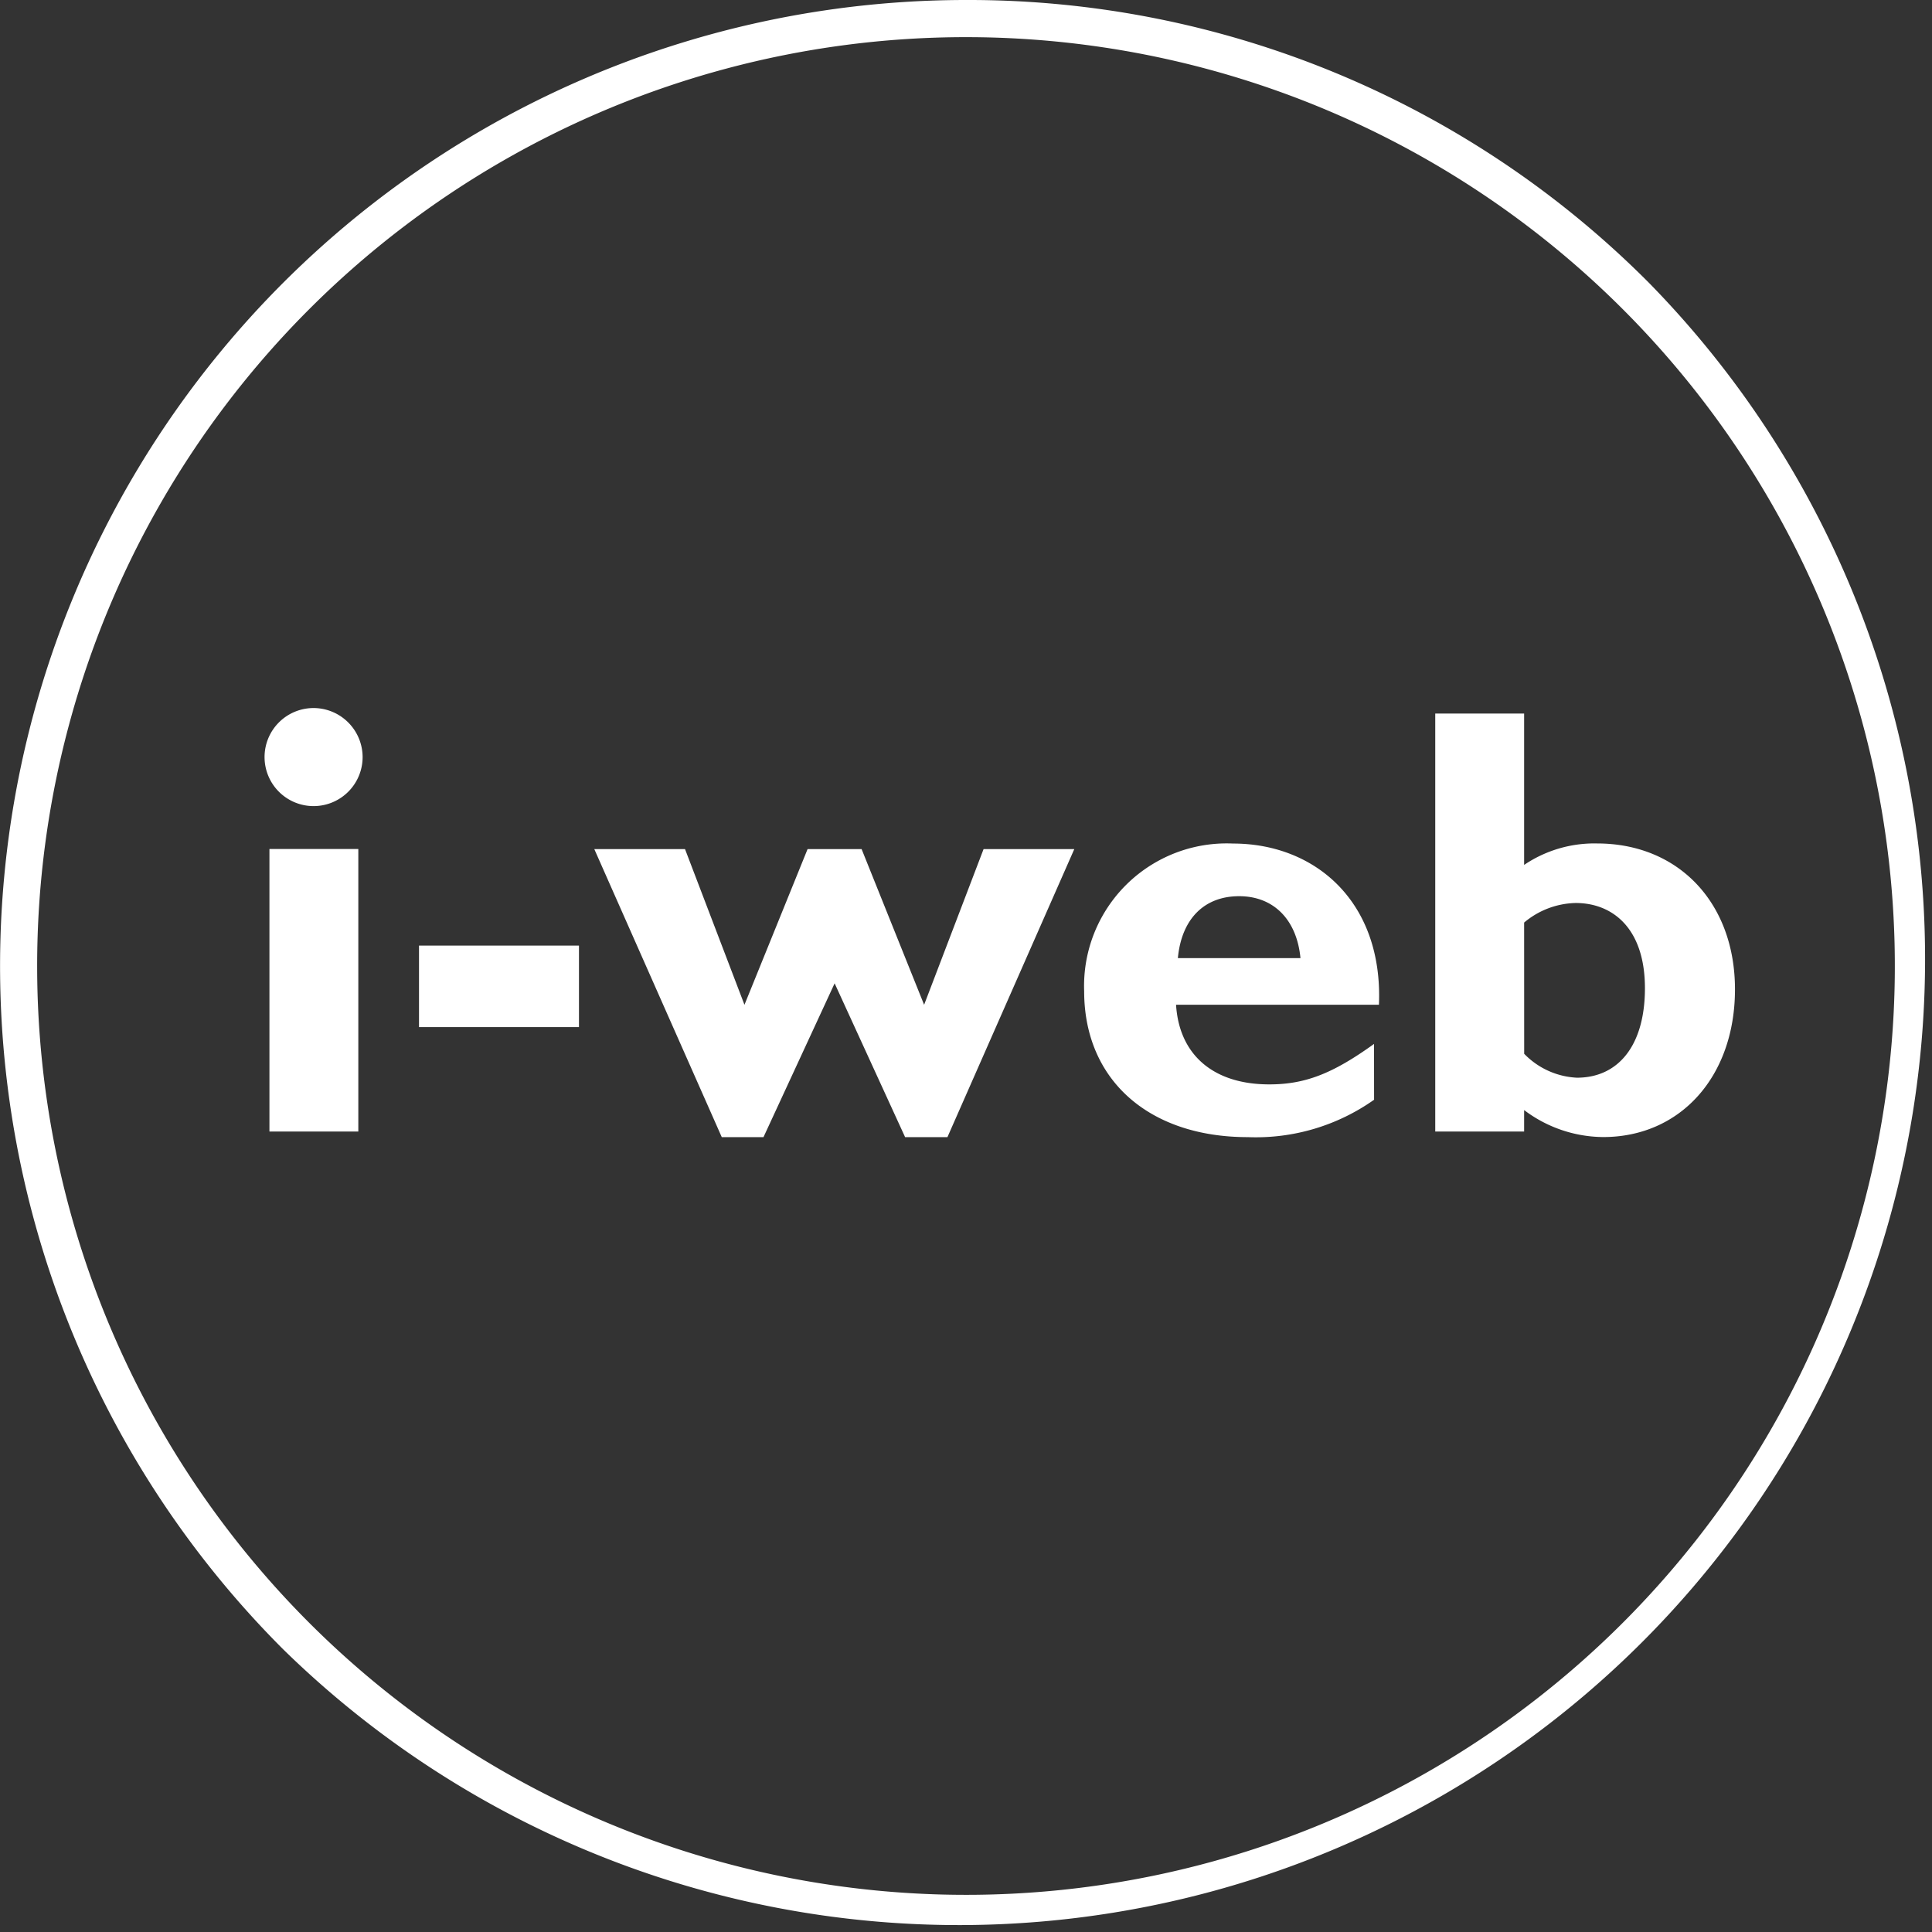 <svg data-name="Gruppe 1469" xmlns="http://www.w3.org/2000/svg" width="111.594" height="111.594"><rect width="100%" height="100%" fill="#333333" stroke="none"/><g data-name="Gruppe 1464" fill="#fff"><path data-name="Pfad 1930" d="M55.8 2.146A53.651 53.651 0 1 1 2.146 55.8 53.651 53.651 0 0 1 55.8 2.146M55.8 0a55.8 55.8 0 0 0-39.457 95.252 55.8 55.8 0 0 0 78.909-78.909A55.432 55.432 0 0 0 55.8 0"/><path data-name="Pfad 1931" d="M88.035 53.288a4.77 4.77 0 0 1 2.978-1.13c2.125 0 4 1.452 4 4.922 0 3.292-1.523 5.169-3.93 5.169a4.539 4.539 0 0 1-3.045-1.381Zm0-12.073h-5.134v24.143h5.134v-1.239a7.652 7.652 0 0 0 4.567 1.558c4.461 0 7.612-3.5 7.612-8.532 0-4.992-3.257-8.426-7.966-8.426a7.239 7.239 0 0 0-4.213 1.239Zm-20 14.126c.213-2.266 1.523-3.576 3.541-3.576 1.982 0 3.328 1.345 3.54 3.576Zm11.33 4.957c-2.408 1.735-4 2.337-6.054 2.337-3.222 0-5.2-1.7-5.381-4.6h11.719c.247-5.948-3.682-9.311-8.427-9.311a8.236 8.236 0 0 0-8.6 8.532c0 5.1 3.718 8.426 9.452 8.426a11.825 11.825 0 0 0 7.294-2.16Zm-31.156-3.5 4.072 8.886h2.443l7.329-16.64h-5.24l-3.435 8.993-3.611-8.993h-3.12l-3.646 8.993-3.434-8.993h-5.24l7.364 16.64h2.408Zm-14.767-2.18h-9.24v4.709h9.24ZM18.113 40.897a2.832 2.832 0 1 0 2.832 2.832 2.84 2.84 0 0 0-2.832-2.832m2.584 8.143h-5.134v16.318h5.134Z"/></g></svg>